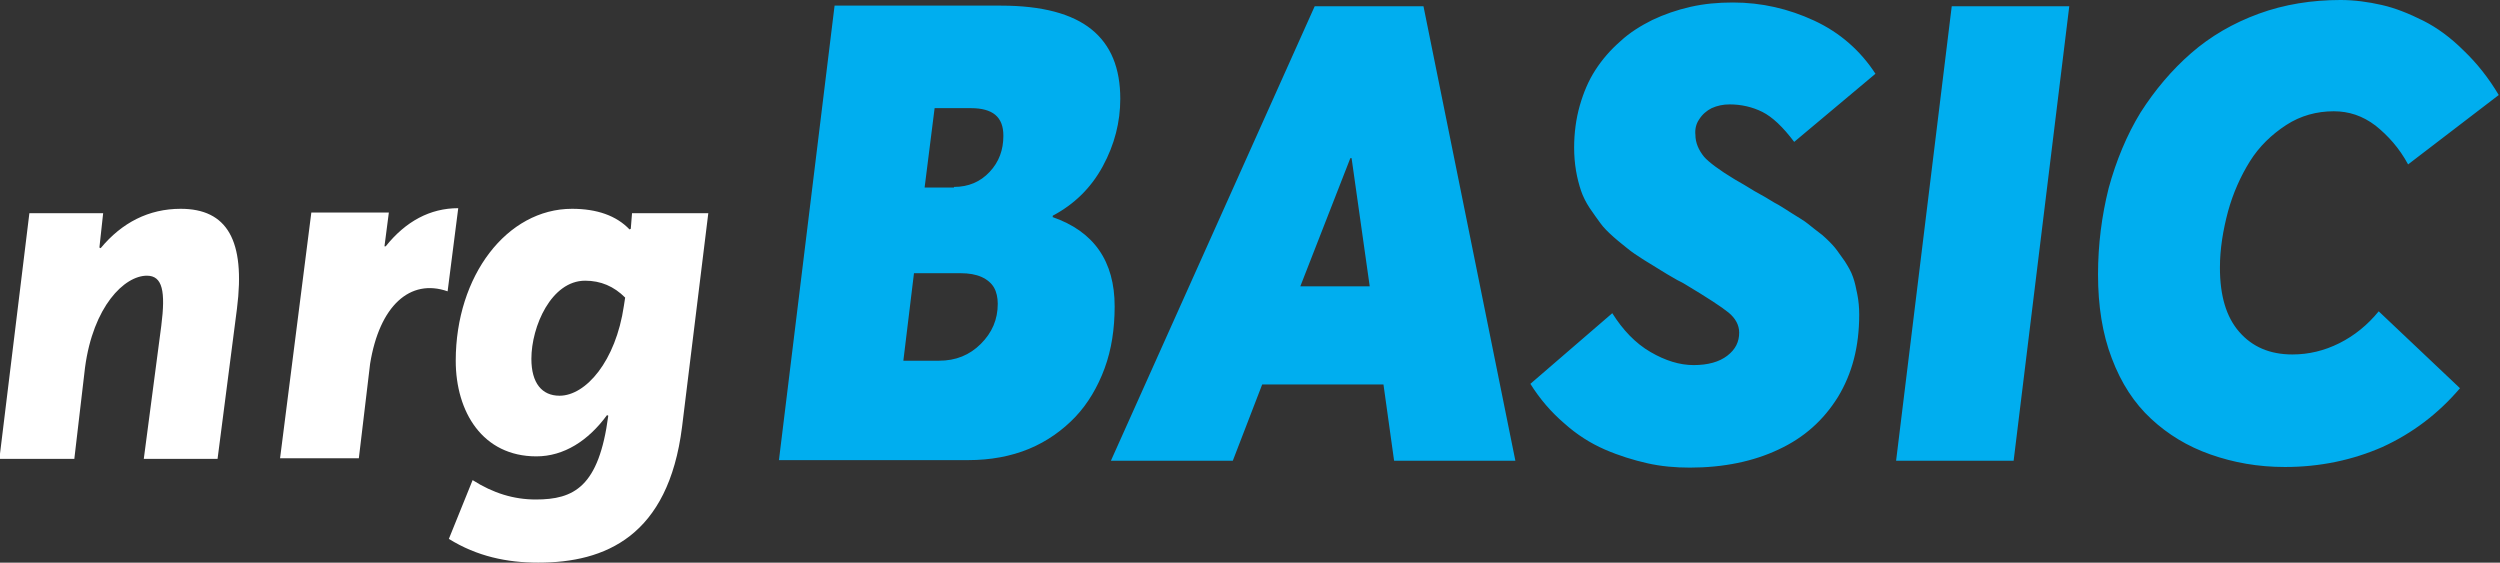 <?xml version="1.0" encoding="utf-8"?>
<!-- Generator: Adobe Illustrator 23.0.1, SVG Export Plug-In . SVG Version: 6.00 Build 0)  -->
<svg version="1.1" id="Layer_1" xmlns="http://www.w3.org/2000/svg" xmlns:xlink="http://www.w3.org/1999/xlink" x="0px" y="0px"
	 viewBox="0 0 399.9 90" style="enable-background:new 0 0 399.9 90;" xml:space="preserve">
<rect x="0" y="0" width="399.9" height="90" fill="#333333" stroke="none"/>
<style type="text/css">
	.st0{fill:#00AEEF;}
	.st1{fill:#002052;}
	.st2{fill:#FFFFFF;}
</style>
<g transform="translate(2013, 155)">
	<g>
		<path class="st2" d="M-2001.1-81.7l1.7-14.5c1.3-9.8,6.3-14.7,9.9-14.7c2.5,0,3,2.5,2.3,8l-2.8,21.3h11.8l3.1-24
			c1.4-11-1.6-16-9-16c-5.1,0-9.4,2.2-12.8,6.3l-0.2-0.1l0.6-5.5h-11.8l-4.8,39.3H-2001.1z M-1955.6-81.7l1.8-15.1
			c1.5-9.3,6.4-13.7,12.4-11.6l1.7-13.3c-4.5,0-8.4,2.1-11.6,6.1h-0.2l0.7-5.4h-12.4l-5,39.3H-1955.6z M-1926.9-65
			c10.7,0,20.8-4.2,23-21.7l4.2-34.2h-12.2l-0.2,2.5l-0.2,0.1c-2.1-2.2-5.2-3.3-9.2-3.3c-10.4,0-18.6,10.7-18.6,24.3
			c0,8.2,4.3,15.3,12.9,15.3c4.4,0,8.3-2.5,11.3-6.6l0.2,0.1c-1.5,11.4-5.5,13.4-11.6,13.4c-3.5,0-6.8-1-10.1-3.1l-3.8,9.4
			C-1936.7-66-1931.9-65-1926.9-65z M-1923.5-91.7c-2.8,0-4.5-2-4.5-5.9c0-5.2,3.2-12.5,8.6-12.5c2.5,0,4.6,0.9,6.4,2.7l-0.2,1.3
			C-1914.5-97.2-1919.3-91.7-1923.5-91.7z"/>
		<path class="st0" d="M-1844.7-120.3c6.7,2.3,10,7.1,10,14.3c0,3.6-0.5,6.9-1.6,9.9c-1.1,3-2.7,5.7-4.7,7.8s-4.5,3.9-7.4,5.1
			c-2.9,1.2-6.2,1.8-9.7,1.8h-30.3l8.9-72.7h26.6c6.6,0,11.4,1.3,14.5,3.8c3.1,2.5,4.6,6.2,4.6,11.1c0,3.7-0.9,7.3-2.8,10.8
			c-1.9,3.5-4.6,6.1-8,7.9V-120.3z M-1860.4-125.1c2.3,0,4.2-0.8,5.7-2.4c1.5-1.6,2.2-3.5,2.2-5.8c0-3-1.7-4.4-5.2-4.4h-5.8
			l-1.6,12.7H-1860.4z M-1862.8-97.3c2.7,0,4.9-0.9,6.7-2.7c1.8-1.8,2.7-3.9,2.7-6.4c0-1-0.2-1.9-0.6-2.6c-0.4-0.7-1.1-1.3-2-1.7
			c-0.9-0.4-2-0.6-3.4-0.6h-7.4l-1.7,14H-1862.8z M-1790-81.3l-1.7-12.2h-19.4l-4.7,12.2h-19.5l32.6-72.7h17.4l14.7,72.7H-1790z
			 M-1805-109.2h11.1l-2.9-20.5h-0.2L-1805-109.2z M-1735.5-126.3c0.9,0.5,1.9,1.1,3.2,1.9c1.3,0.7,2.3,1.3,3.1,1.8
			c0.8,0.4,1.7,1,2.8,1.7c1.1,0.7,2,1.2,2.6,1.7s1.4,1.1,2.3,1.8c0.8,0.7,1.5,1.4,2,2c0.5,0.6,1,1.4,1.6,2.2c0.5,0.8,1,1.6,1.3,2.5
			c0.3,0.8,0.5,1.8,0.7,2.8s0.3,2.1,0.3,3.2c0,5.1-1.1,9.4-3.4,13.2c-2.3,3.7-5.4,6.5-9.5,8.4c-4,1.9-8.8,2.9-14.2,2.9
			c-2.3,0-4.6-0.2-6.8-0.7s-4.5-1.2-6.8-2.2c-2.3-1-4.5-2.4-6.5-4.2c-2.1-1.8-3.9-3.9-5.4-6.3l13.1-11.3c1.7,2.7,3.7,4.8,6.1,6.2
			s4.7,2.1,6.9,2.1c2.3,0,4.1-0.5,5.4-1.5s1.9-2.2,1.9-3.7c0-1.2-0.6-2.3-1.7-3.2c-1.1-0.9-3.4-2.4-6.9-4.5
			c-0.3-0.2-0.7-0.4-1.3-0.7c-1.2-0.7-2.1-1.2-2.7-1.6c-0.6-0.4-1.5-0.9-2.6-1.6c-1.1-0.7-2-1.3-2.6-1.8c-0.6-0.5-1.4-1.1-2.3-1.9
			s-1.6-1.5-2.1-2.2c-0.5-0.7-1.1-1.5-1.7-2.4c-0.6-0.9-1.1-1.9-1.4-2.8s-0.6-2-0.8-3.2s-0.3-2.4-0.3-3.7c0-2.3,0.3-4.6,0.9-6.7
			c0.6-2.1,1.4-4,2.5-5.7s2.4-3.2,4-4.6c1.5-1.4,3.3-2.5,5.1-3.4c1.9-0.9,3.9-1.6,6.1-2.1c2.2-0.5,4.4-0.7,6.8-0.7
			c4.6,0,8.9,1,13,2.9c4.1,1.9,7.4,4.8,9.8,8.5l-13,10.9c-1.8-2.4-3.5-4-5.1-4.8s-3.4-1.2-5.2-1.2c-1.1,0-2,0.2-2.9,0.6
			c-0.8,0.4-1.5,1-2,1.8c-0.5,0.7-0.7,1.6-0.6,2.5c0,1.2,0.5,2.4,1.4,3.5C-1739.7-129.1-1738-127.8-1735.5-126.3z M-1690.9-81.3
			h-18.8l8.9-72.7h18.8L-1690.9-81.3z M-1619.5-92.9c-3.5,4.1-7.6,7.2-12.4,9.4c-4.8,2.1-10,3.2-15.6,3.2c-4.3,0-8.2-0.7-11.9-2
			s-6.8-3.2-9.5-5.7c-2.7-2.5-4.8-5.7-6.3-9.7c-1.5-3.9-2.2-8.4-2.2-13.4c0-4.8,0.6-9.4,1.7-13.8c1.2-4.4,2.9-8.5,5.1-12.1
			c2.3-3.6,5-6.8,8.1-9.5s6.7-4.8,10.8-6.3c4.1-1.5,8.5-2.2,13.1-2.2c2.2,0,4.4,0.3,6.6,0.8s4.4,1.4,6.6,2.5s4.4,2.7,6.5,4.8
			c2.1,2,4,4.4,5.6,7.1l-14.5,11.1c-1.4-2.6-3.2-4.6-5.2-6.2c-2.1-1.6-4.3-2.3-6.7-2.3c-2.7,0-5.3,0.7-7.6,2.2
			c-2.3,1.5-4.3,3.4-5.8,5.8c-1.5,2.4-2.7,5.1-3.5,8c-0.8,3-1.3,6-1.3,9c0,4.5,1,7.9,3.1,10.3c2.1,2.4,4.9,3.6,8.5,3.6
			c2.6,0,5.1-0.6,7.5-1.8c2.4-1.2,4.5-2.9,6.3-5.1L-1619.5-92.9z"/>
	</g>
</g>
</svg>
